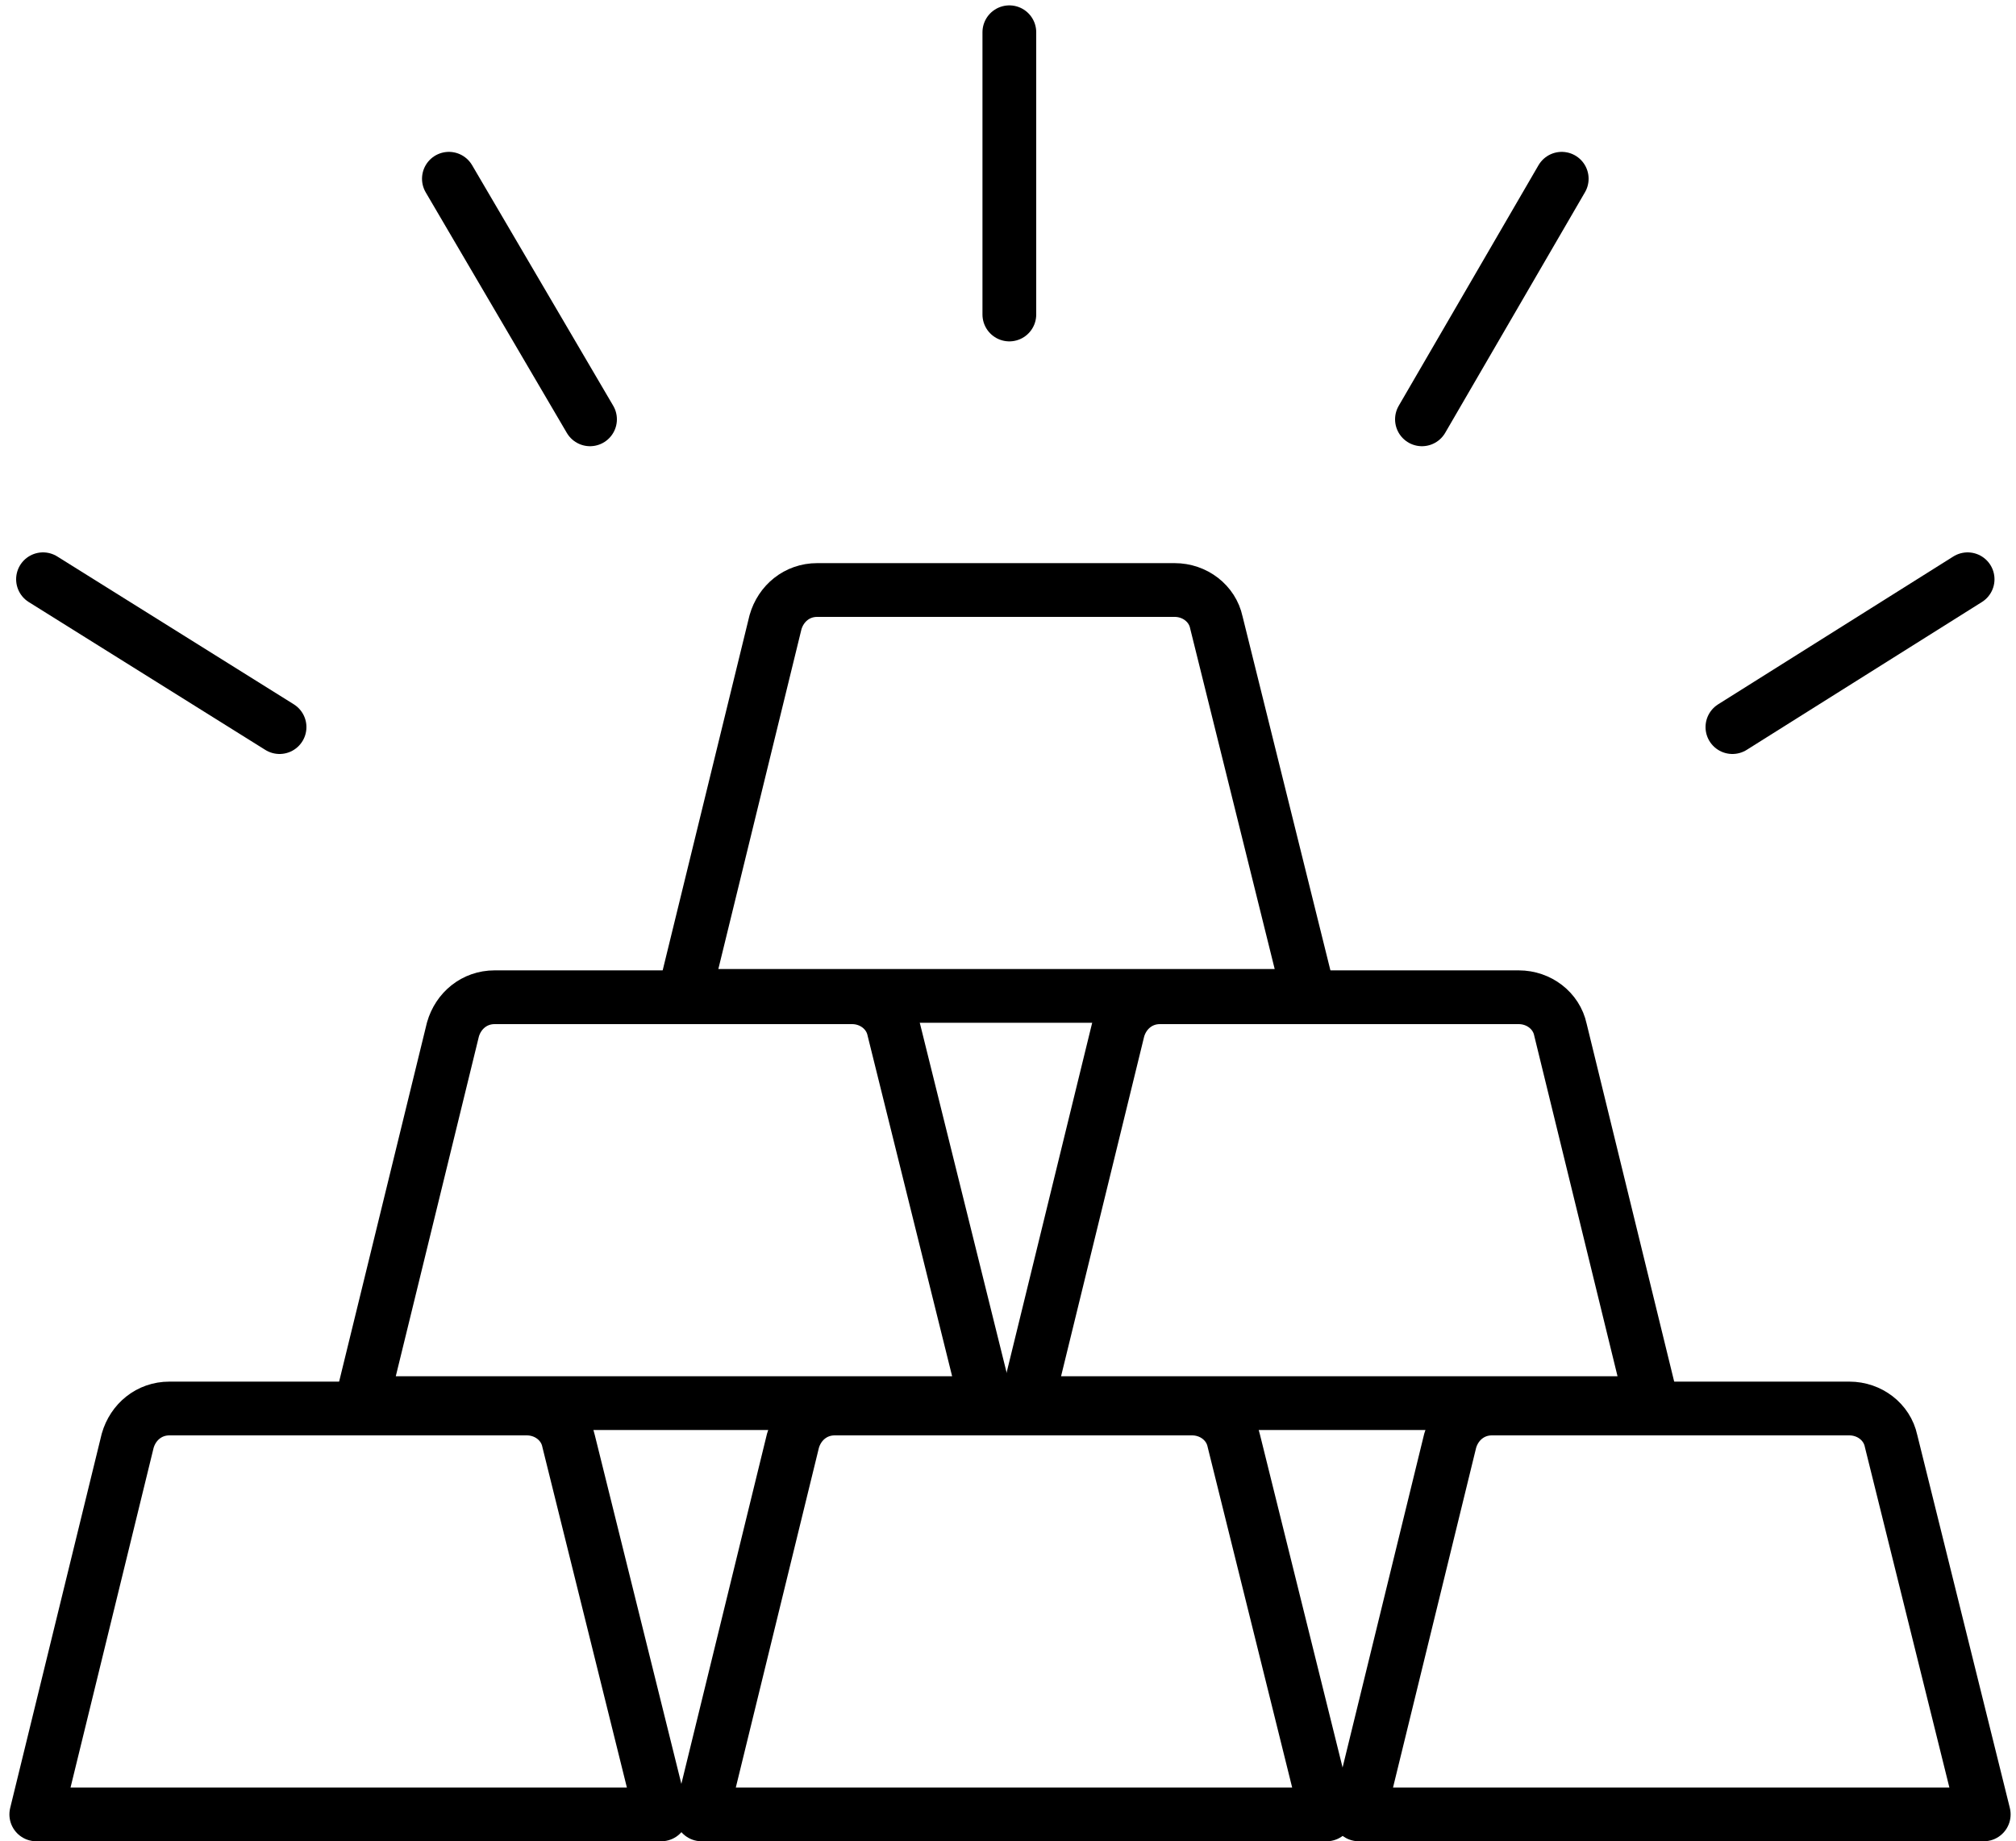 <?xml version="1.0" encoding="UTF-8"?>
<svg width="150px" height="137px" viewBox="0 0 150 137" version="1.1" xmlns="http://www.w3.org/2000/svg" xmlns:xlink="http://www.w3.org/1999/xlink">
    <!-- Generator: Sketch 51.2 (57519) - http://www.bohemiancoding.com/sketch -->
    <title>Gold</title>
    <desc>Created with Sketch.</desc>
    <defs></defs>
    <g id="Page-1" stroke="none" stroke-width="1" fill="none" fill-rule="evenodd" stroke-linecap="round" stroke-linejoin="round">
        <g id="Gold" transform="translate(2, 2)" stroke="#000000" stroke-width="4">
            <path d="M95.4,72.1 L48.9,72.1 L55.7,44.3 C56.1,42.9 57.3,41.9 58.8,41.9 L85.4,41.9 C86.9,41.9 88.2,42.9 88.5,44.3 L95.4,72.1 Z" id="Shape"></path>
            <path d="M71.4,102.4 L24.9,102.4 L31.7,74.6 C32.1,73.2 33.3,72.2 34.8,72.2 L61.4,72.2 C62.9,72.2 64.2,73.2 64.5,74.6 L71.4,102.4 Z" id="Shape"></path>
            <path d="M120.9,102.4 L74.4,102.4 L81.2,74.6 C81.6,73.2 82.8,72.2 84.3,72.2 L111,72.2 C112.5,72.2 113.8,73.2 114.1,74.6 L120.9,102.4 Z" id="Shape"></path>
            <path d="M47.2,133 L0.7,133 L7.5,105.2 C7.9,103.8 9.1,102.8 10.6,102.8 L37.2,102.8 C38.7,102.8 40,103.8 40.3,105.2 L47.2,133 Z" id="Shape"></path>
            <path d="M96.7,133 L50.2,133 L57,105.2 C57.4,103.8 58.6,102.8 60.1,102.8 L86.7,102.8 C88.2,102.8 89.5,103.8 89.8,105.2 L96.7,133 Z" id="Shape"></path>
            <path d="M145.6,133 L99.1,133 L105.9,105.2 C106.3,103.8 107.5,102.8 109,102.8 L135.6,102.8 C137.1,102.8 138.4,103.8 138.7,105.2 L145.6,133 Z" id="Shape"></path>
            <path d="M126.9,52.1 L144.4,41.1" id="Shape"></path>
            <path d="M103.8,29.2 L114.2,11.3" id="Shape"></path>
            <path d="M18.8,52.1 L1.2,41.1" id="Shape"></path>
            <path d="M41.9,29.2 L31.4,11.3" id="Shape"></path>
            <path d="M73.1,21.4 L73.1,0.4" id="Shape"></path>
        </g>
    </g>
</svg>